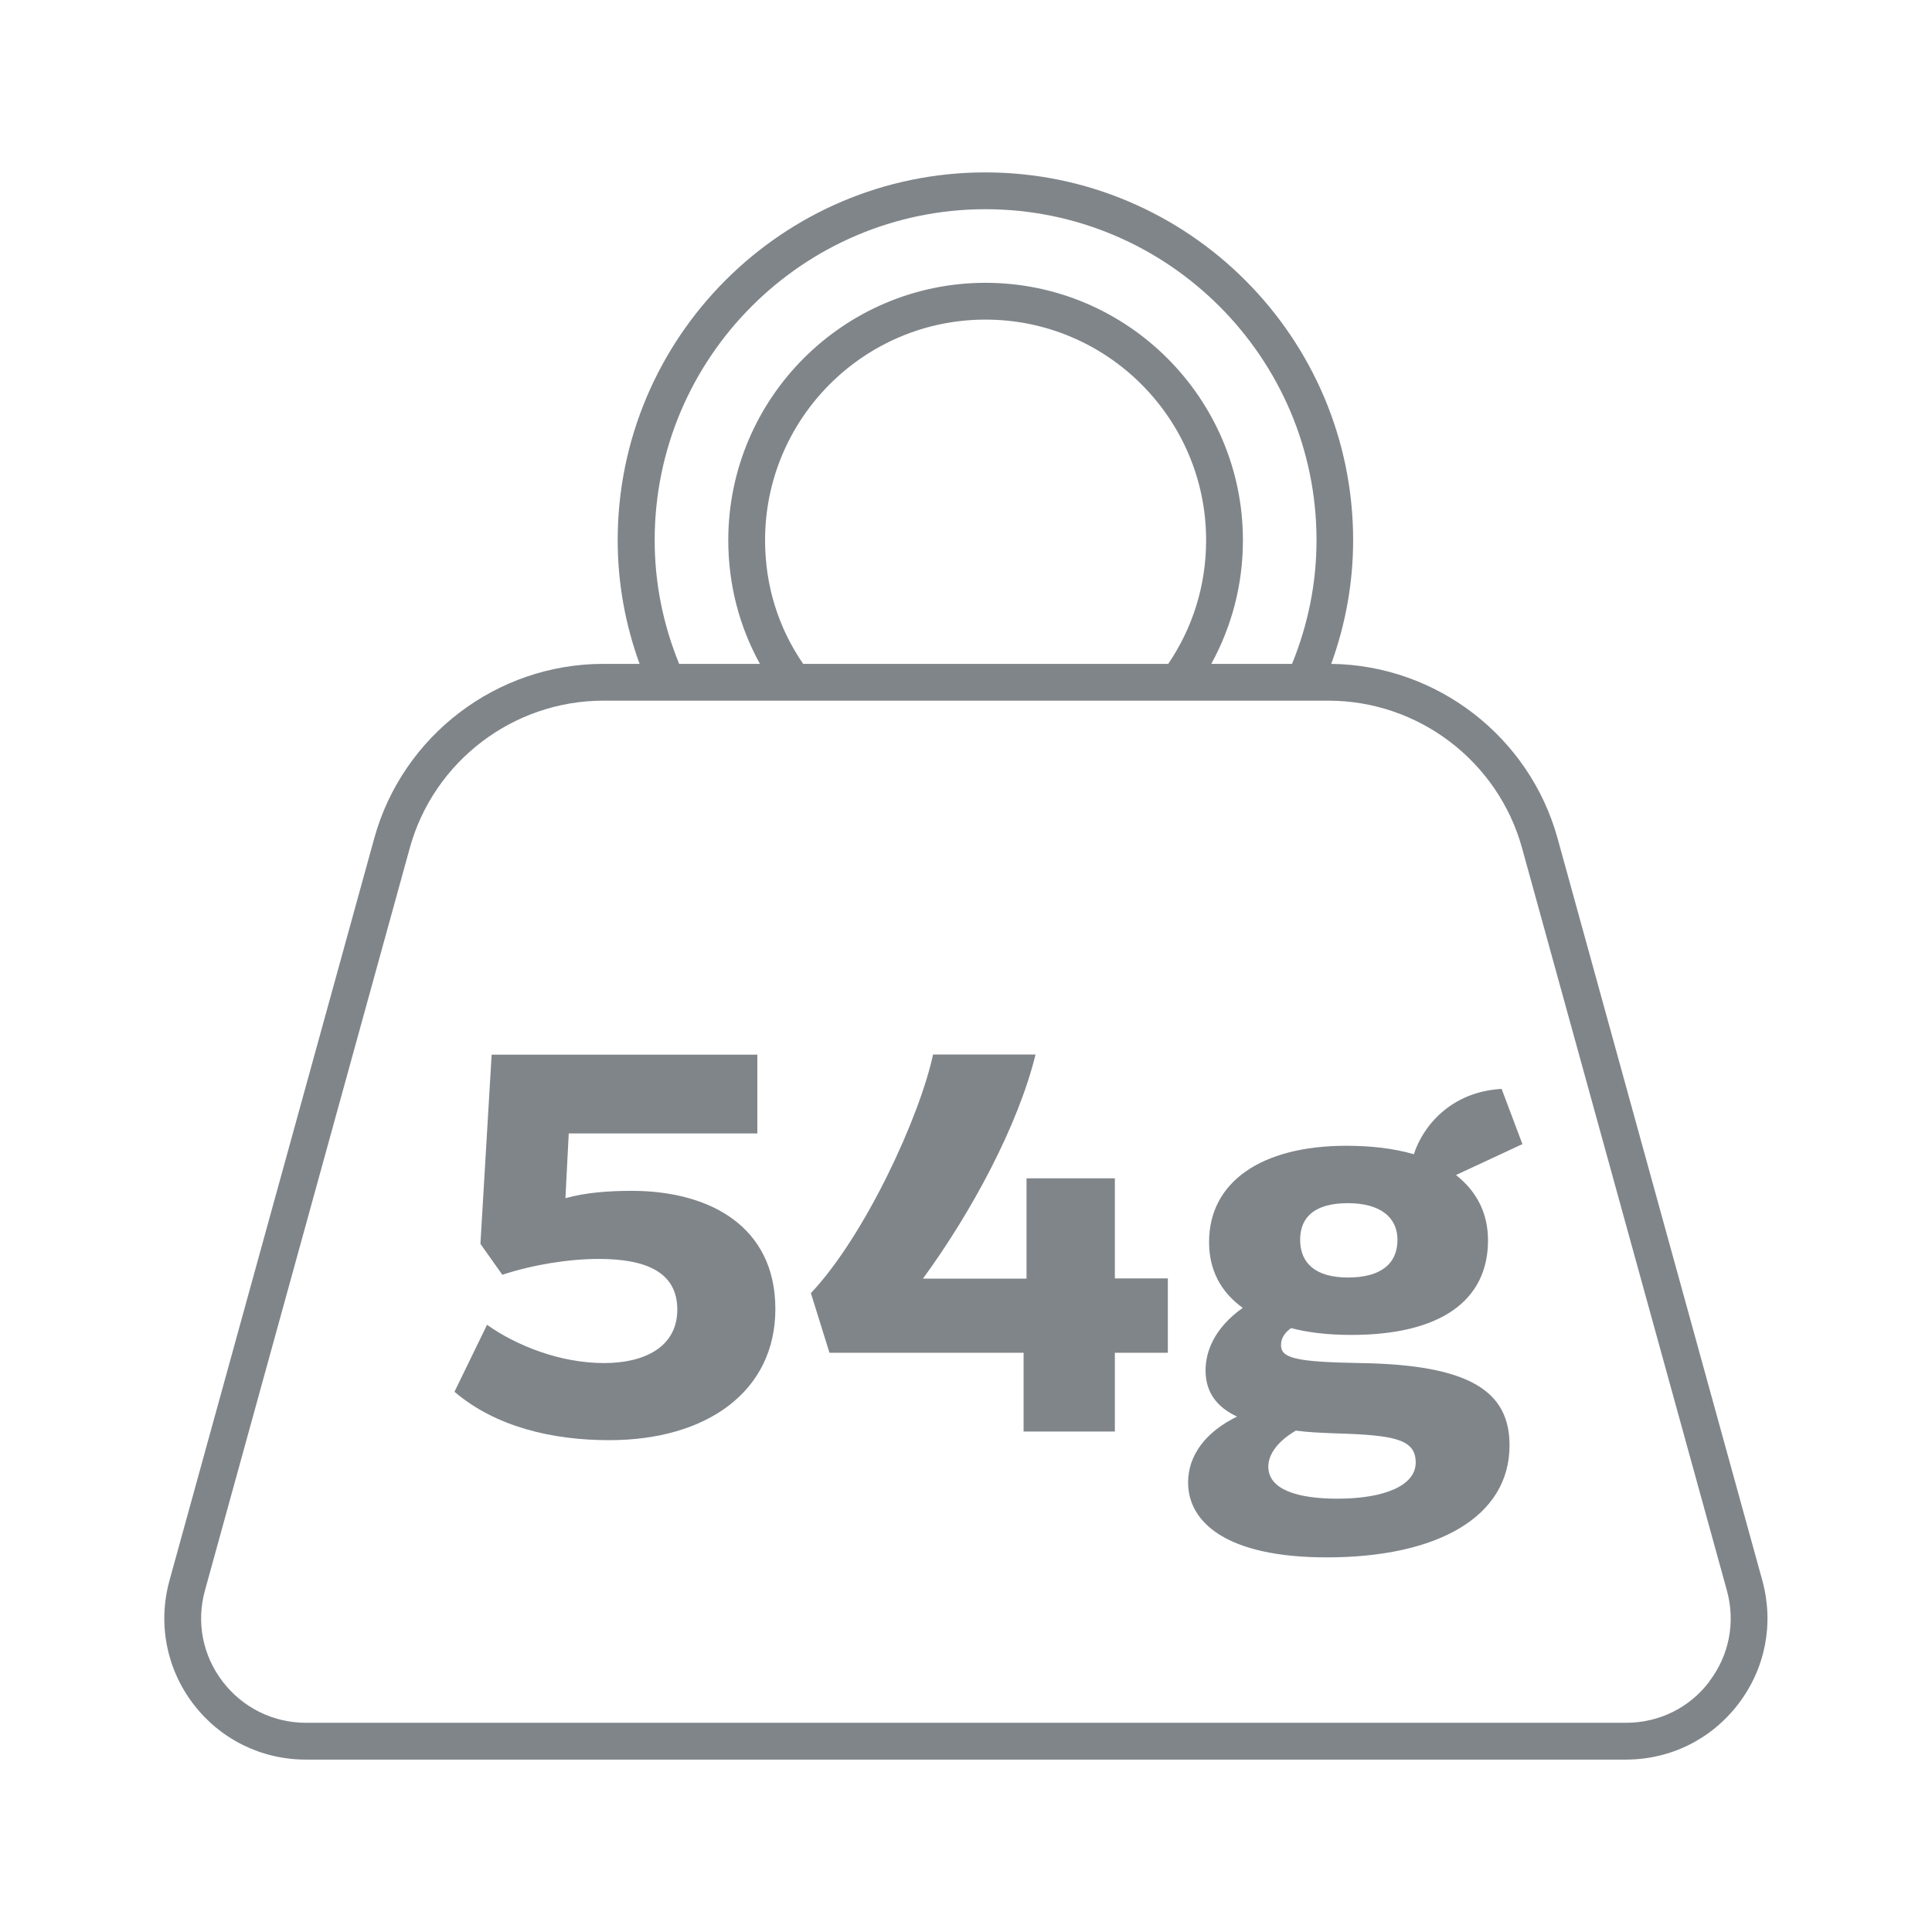 <?xml version="1.0" encoding="UTF-8"?>
<svg id="Layer_1" data-name="Layer 1" xmlns="http://www.w3.org/2000/svg" viewBox="0 0 105 105">
  <defs>
    <style>
      .cls-1 {
        fill: #80858a;
      }
    </style>
  </defs>
  <path class="cls-1" d="M95.78,85.9l-11.13-40.34c-1.53-5.53-6.57-9.41-12.3-9.48.78-2.16,1.19-4.41,1.19-6.72,0-11.02-8.97-19.99-19.99-19.99s-19.98,8.97-19.98,19.99c0,2.32.41,4.57,1.19,6.72h-1.97c-5.79,0-10.91,3.9-12.45,9.48l-11.13,40.34c-.64,2.33-.17,4.78,1.29,6.7s3.7,3.03,6.12,3.03h71.74c2.42,0,4.65-1.1,6.12-3.03,1.47-1.93,1.94-4.37,1.3-6.7ZM35.58,29.36c0-9.92,8.07-17.99,17.98-17.99s17.99,8.07,17.99,17.99c0,2.33-.46,4.58-1.33,6.72h-4.39c1.12-2.04,1.72-4.32,1.72-6.72,0-7.71-6.28-13.99-13.99-13.99s-13.98,6.28-13.98,13.99c0,2.4.6,4.69,1.72,6.72h-4.39c-.87-2.13-1.33-4.39-1.33-6.72ZM43.65,36.08c-1.35-1.96-2.07-4.26-2.07-6.72,0-6.61,5.37-11.99,11.98-11.99s11.99,5.38,11.99,11.99c0,2.44-.72,4.75-2.06,6.72h-19.83ZM92.9,91.39c-1.08,1.43-2.74,2.24-4.53,2.24H16.63c-1.79,0-3.44-.82-4.53-2.24-1.09-1.43-1.44-3.23-.96-4.96l11.13-40.34c1.3-4.72,5.63-8.01,10.52-8.01h39.41c4.9,0,9.22,3.3,10.52,8.01l11.13,40.34c.48,1.73.13,3.54-.96,4.96Z"/>
  <path class="cls-1" d="M34.34,64.72c-1.25,0-2.51.09-3.61.4l.18-3.52h10.25v-4.28h-14.44l-.61,10.28,1.19,1.68c1.68-.55,3.61-.86,5.26-.86,2.51,0,4.25.7,4.25,2.75s-1.8,2.91-3.98,2.91c-2.39,0-4.77-.95-6.36-2.08l-1.77,3.64c2.23,1.9,5.29,2.63,8.41,2.63,5.32,0,9.03-2.66,9.03-7.13s-3.55-6.42-7.8-6.42Z"/>
  <path class="cls-1" d="M60.59,64.04h-4.8v5.45h-5.63c2.66-3.64,5.17-8.32,6.12-12.18h-5.57c-.73,3.4-3.7,9.85-6.64,12.97l1.01,3.24h10.55v4.28h4.96v-4.28h2.88v-4.04h-2.88v-5.45Z"/>
  <path class="cls-1" d="M81.61,59.18c-2.75.15-4.28,2.02-4.77,3.55-1.07-.31-2.29-.46-3.67-.46-4.65,0-7.46,1.99-7.46,5.23,0,1.53.64,2.72,1.83,3.58-1.59,1.13-2.02,2.42-2.02,3.4,0,1.19.61,1.99,1.71,2.51-1.71.83-2.66,2.11-2.66,3.58,0,2.14,2.05,4.07,7.53,4.07,6.03,0,9.94-2.2,9.94-6.09,0-2.91-2.11-4.38-8.11-4.47-3.58-.06-4.31-.28-4.31-.98,0-.34.18-.67.55-.92.95.25,2.05.37,3.27.37,4.86,0,7.43-1.87,7.43-5.14,0-1.47-.61-2.66-1.74-3.55l3.61-1.68-1.13-3ZM70.42,77.75c.67.09,1.38.12,2.14.15,3.3.09,4.38.34,4.38,1.59s-1.71,1.96-4.25,1.96c-2.17,0-3.76-.49-3.76-1.74,0-.7.55-1.41,1.5-1.96ZM73.26,69.43c-1.74,0-2.6-.76-2.6-2.05s.86-1.99,2.6-1.99,2.69.76,2.69,1.99c0,1.29-.89,2.05-2.69,2.05Z"/>
</svg>